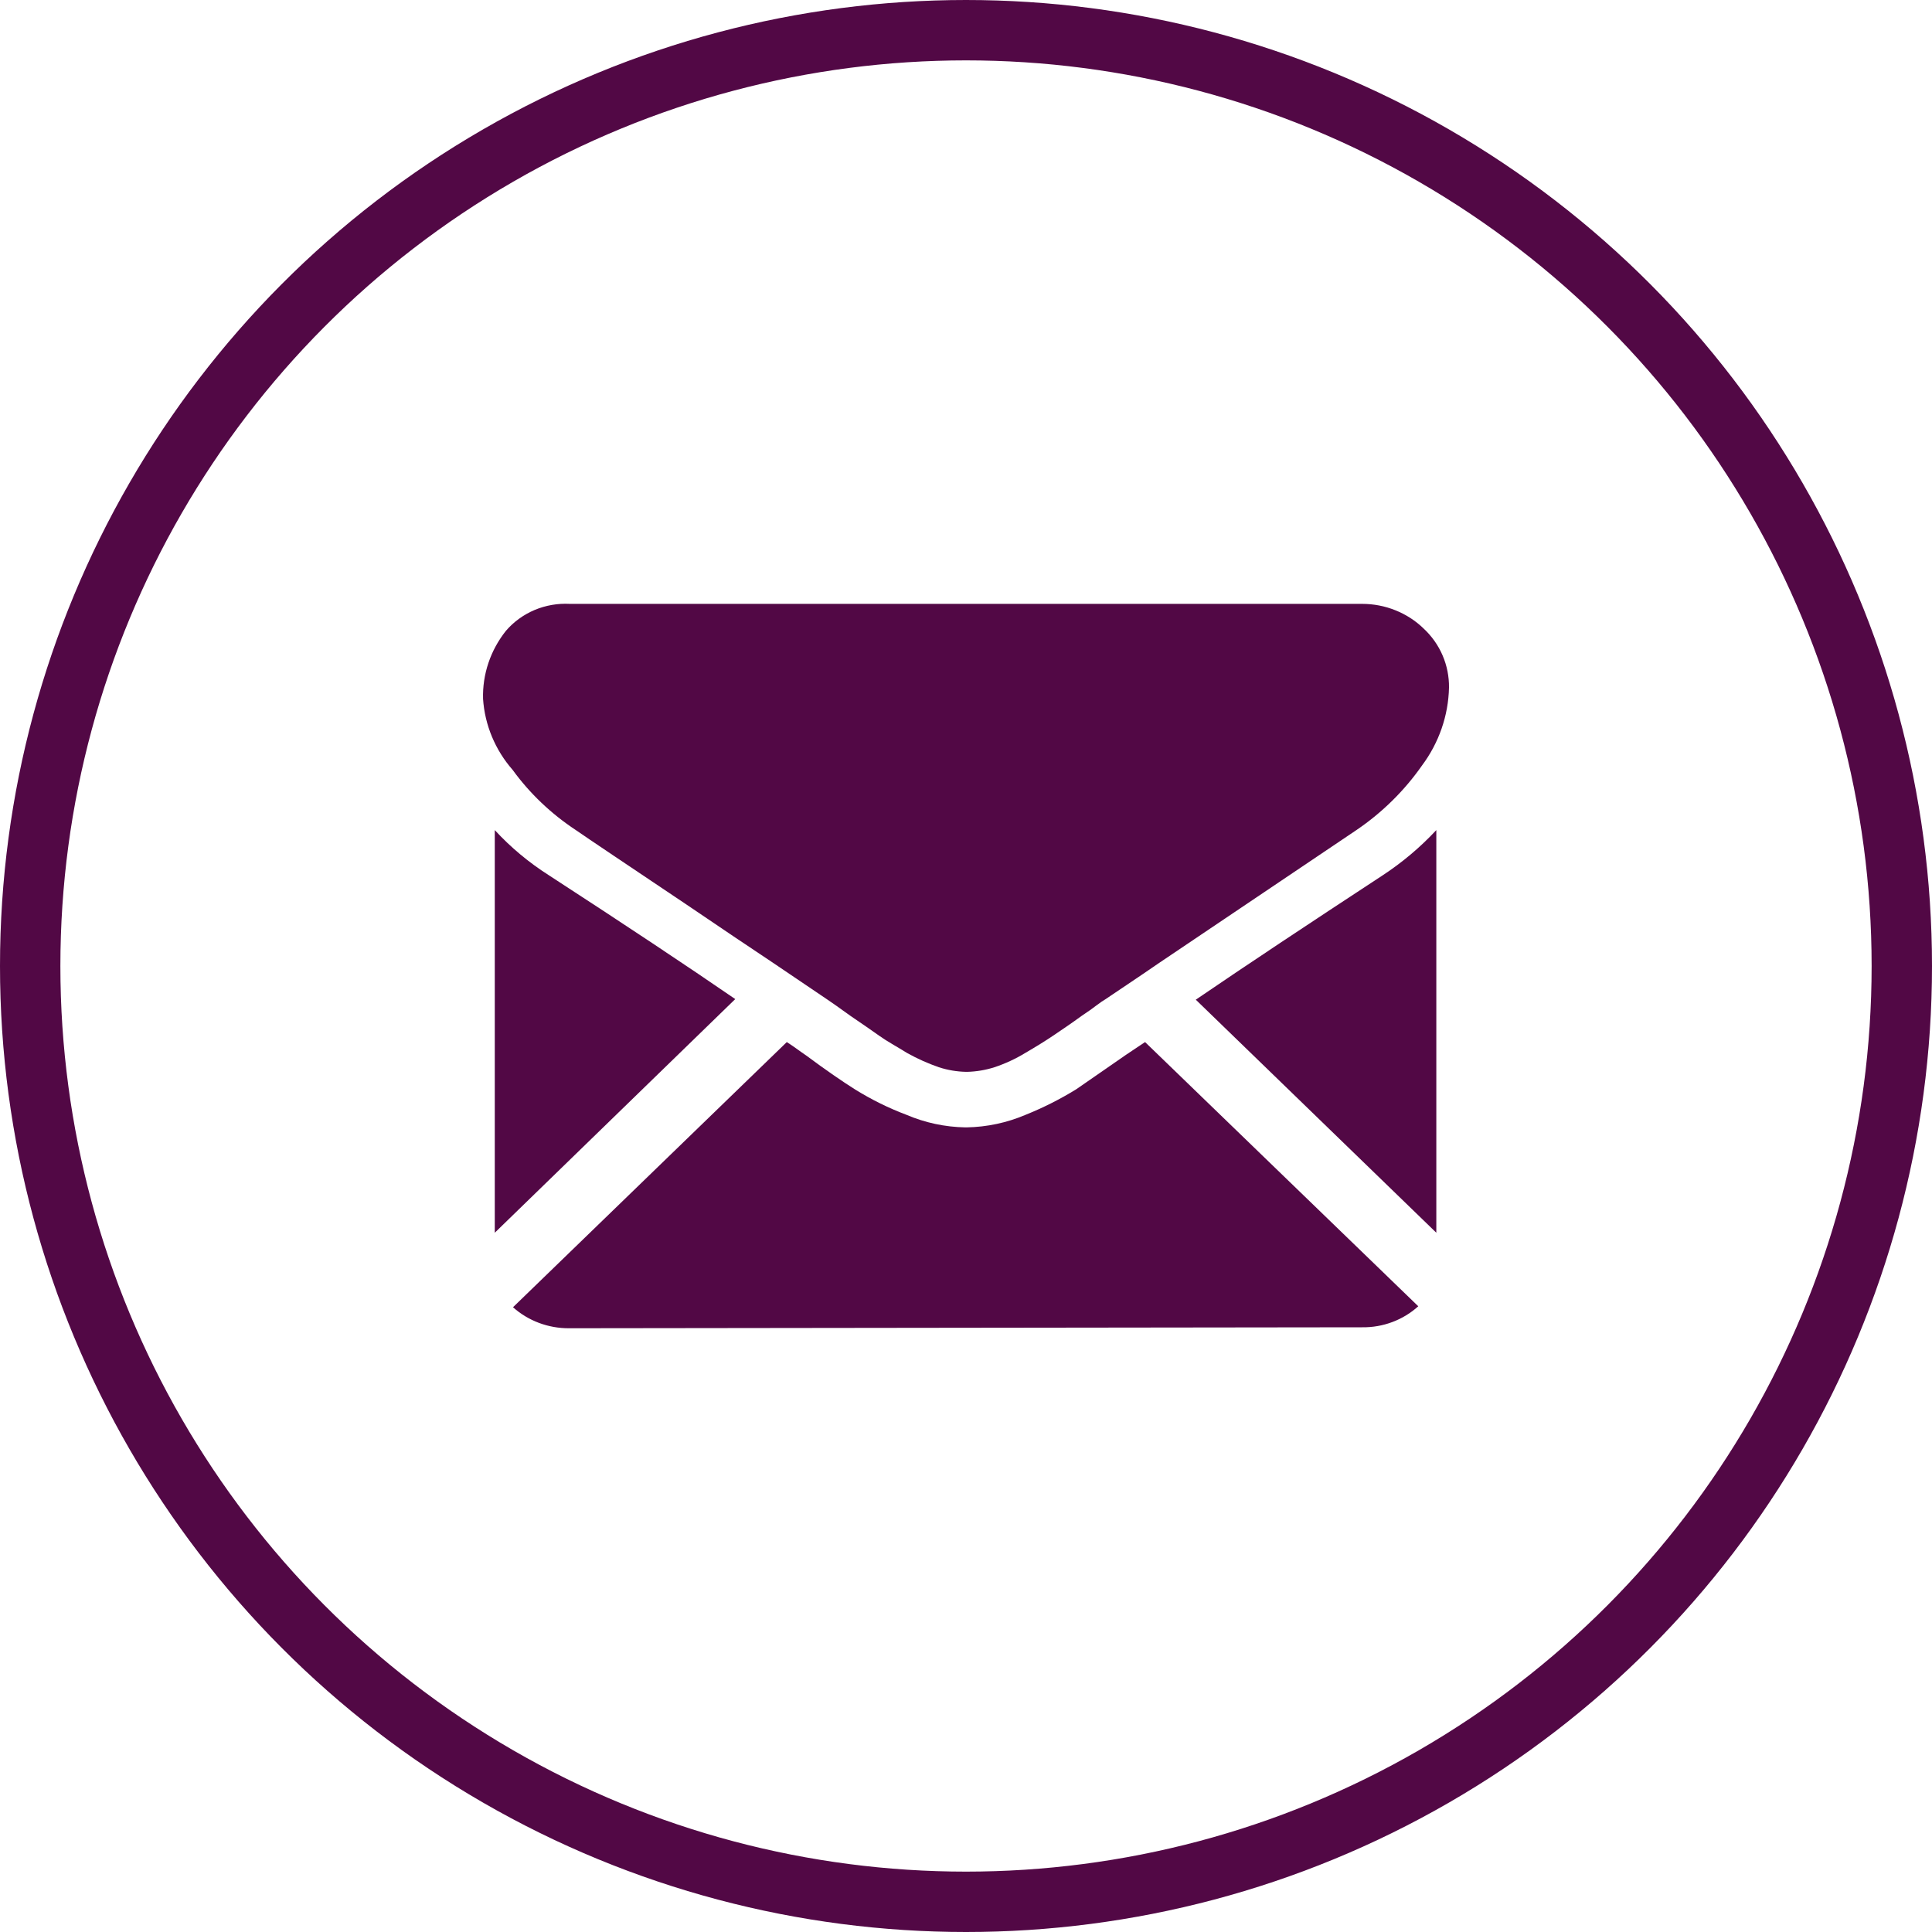 <?xml version="1.0" encoding="utf-8"?><svg width="32" height="32" viewBox="0 0 32 32" fill="none" xmlns="http://www.w3.org/2000/svg">
<circle cx="16" cy="16" r="15.5" stroke="#520845"/>
<path d="M22.562 21.984C22.906 21.989 23.239 21.864 23.491 21.636L18.966 17.26L18.65 17.471L17.827 18.041C17.561 18.205 17.28 18.347 16.989 18.464C16.68 18.596 16.347 18.667 16.009 18.673H15.989C15.652 18.667 15.32 18.596 15.012 18.464C14.717 18.353 14.435 18.213 14.168 18.048C13.953 17.913 13.68 17.725 13.347 17.478C13.248 17.412 13.151 17.335 13.032 17.26L8.497 21.652C8.75 21.878 9.082 22.002 9.426 22L22.562 21.984Z" fill="#520845"/>
<path d="M9.094 14.499C8.762 14.288 8.459 14.036 8.195 13.749V20.418L12.178 16.548C11.384 16.002 10.356 15.319 9.094 14.499Z" fill="#520845"/>
<path d="M22.9 14.499C21.684 15.296 20.656 15.978 19.806 16.558L23.79 20.418V13.749C23.525 14.033 23.226 14.285 22.9 14.499Z" fill="#520845"/>
<path d="M22.562 10.002H9.439C9.239 9.991 9.039 10.026 8.855 10.103C8.671 10.181 8.508 10.299 8.38 10.448C8.123 10.771 7.989 11.169 8.001 11.577C8.03 12.009 8.202 12.422 8.491 12.752C8.775 13.143 9.13 13.48 9.538 13.749C9.744 13.892 10.352 14.299 11.37 14.982C11.917 15.354 12.397 15.676 12.808 15.95L13.707 16.558C13.735 16.576 13.775 16.605 13.843 16.652L14.088 16.827C14.284 16.959 14.447 17.074 14.568 17.159C14.688 17.245 14.852 17.334 15.028 17.443C15.195 17.536 15.37 17.614 15.551 17.677C15.696 17.724 15.848 17.75 16.002 17.753H16.022C16.175 17.749 16.326 17.723 16.471 17.677C16.65 17.617 16.822 17.538 16.982 17.44C17.162 17.335 17.314 17.241 17.44 17.156C17.566 17.07 17.724 16.966 17.92 16.823C18.019 16.757 18.1 16.7 18.166 16.649C18.233 16.598 18.273 16.572 18.303 16.555C18.499 16.421 18.803 16.222 19.202 15.947L22.472 13.745C22.895 13.457 23.26 13.097 23.55 12.683C23.833 12.305 23.99 11.853 24 11.387C24.002 11.205 23.966 11.024 23.894 10.856C23.822 10.688 23.715 10.536 23.579 10.41C23.446 10.28 23.287 10.178 23.112 10.108C22.938 10.038 22.751 10.002 22.562 10.002Z" fill="#520845"/>
</svg>
